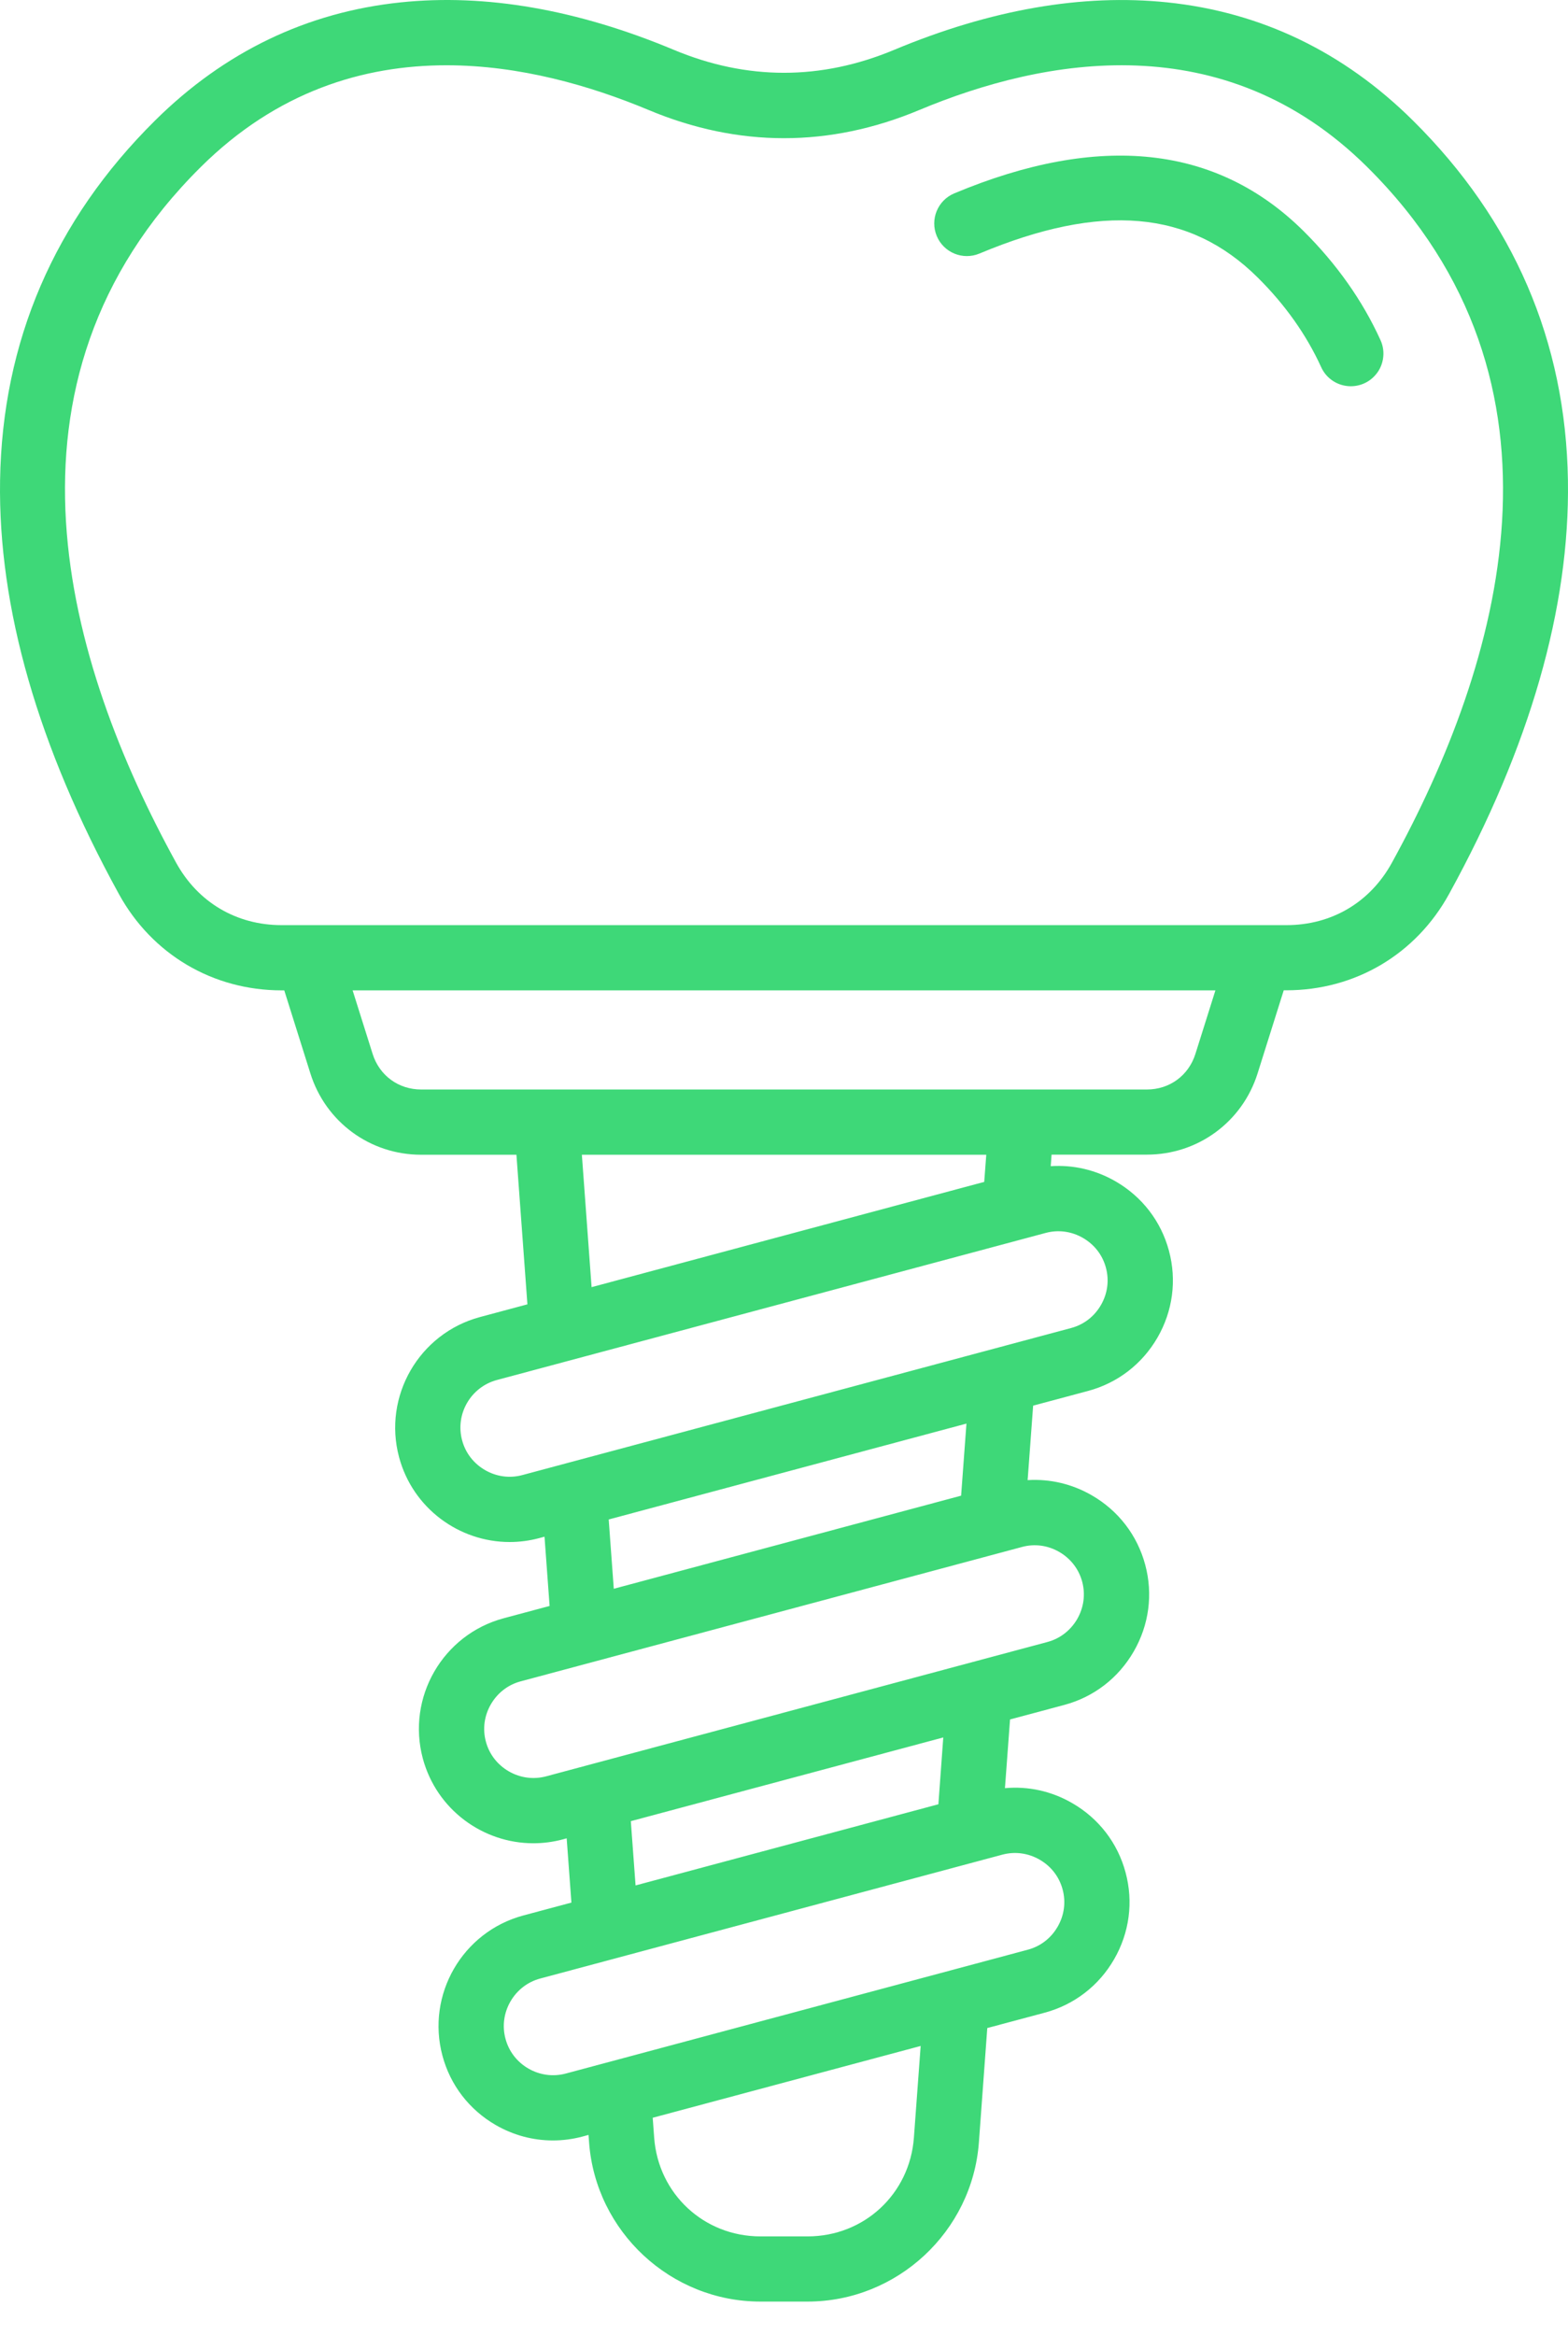 <?xml version="1.0" encoding="UTF-8"?>
<svg xmlns="http://www.w3.org/2000/svg" width="45" height="67" viewBox="0 0 45 67" fill="none">
  <path d="M40.554 3.462C38.565 1.489 36.191 0.347 33.499 0.068C31.064 -0.185 28.428 0.274 25.662 1.43C23.563 2.308 21.437 2.308 19.338 1.43C16.572 0.273 13.936 -0.186 11.501 0.068C8.809 0.347 6.435 1.489 4.446 3.462C1.559 6.324 0.064 9.799 0.002 13.788C-0.055 17.439 1.093 21.432 3.414 25.655C4.364 27.384 6.11 28.416 8.083 28.416H8.158L8.908 30.8C9.346 32.194 10.623 33.132 12.085 33.132H14.821L15.136 37.424L13.775 37.789C12.027 38.258 10.985 40.062 11.453 41.81C11.846 43.275 13.176 44.244 14.626 44.244C14.906 44.244 15.191 44.208 15.474 44.132L15.627 44.091L15.773 46.078L14.456 46.431C12.707 46.899 11.666 48.704 12.134 50.453C12.527 51.918 13.857 52.887 15.306 52.887C15.587 52.887 15.871 52.851 16.155 52.775L16.263 52.745L16.399 54.589L15.018 54.959C13.27 55.428 12.229 57.232 12.697 58.98C12.922 59.825 13.466 60.532 14.227 60.972C14.735 61.265 15.298 61.414 15.867 61.414C16.151 61.414 16.437 61.377 16.718 61.302L16.89 61.255L16.906 61.471C17.095 64.032 19.253 66.037 21.822 66.037H23.177C25.745 66.037 27.904 64.031 28.093 61.471L28.334 58.189L29.982 57.748C30.826 57.522 31.534 56.978 31.973 56.217C32.413 55.456 32.531 54.571 32.303 53.726C32.078 52.882 31.534 52.174 30.771 51.735C30.178 51.391 29.508 51.245 28.841 51.306L28.987 49.335L30.544 48.918C31.389 48.692 32.096 48.148 32.536 47.386C32.976 46.625 33.094 45.74 32.866 44.895C32.64 44.051 32.096 43.343 31.334 42.904C30.766 42.576 30.13 42.428 29.492 42.468L29.65 40.331L31.226 39.909C32.071 39.683 32.778 39.139 33.218 38.379C33.658 37.618 33.775 36.733 33.548 35.888C33.322 35.043 32.778 34.336 32.016 33.896C31.443 33.565 30.8 33.417 30.155 33.46L30.179 33.129H32.914C34.377 33.129 35.654 32.192 36.092 30.797L36.842 28.414H36.917C38.89 28.414 40.636 27.382 41.586 25.652C43.907 21.429 45.055 17.436 44.998 13.785C44.937 9.797 43.441 6.323 40.554 3.462ZM26.228 61.334C26.109 62.949 24.799 64.167 23.178 64.167H21.823C20.204 64.167 18.893 62.949 18.774 61.334L18.732 60.763L26.422 58.703L26.228 61.334ZM29.837 53.358C30.166 53.547 30.4 53.851 30.496 54.213C30.594 54.575 30.542 54.955 30.353 55.282C30.163 55.611 29.86 55.845 29.498 55.941L16.235 59.495C15.873 59.591 15.493 59.54 15.166 59.352C14.837 59.162 14.603 58.858 14.507 58.496C14.409 58.134 14.461 57.754 14.649 57.427C14.839 57.099 15.143 56.864 15.504 56.768L28.766 53.214C29.129 53.117 29.508 53.168 29.837 53.358ZM26.931 51.768L18.24 54.097L18.104 52.253L27.071 49.851L26.931 51.768ZM30.399 44.528C30.727 44.718 30.961 45.021 31.058 45.383C31.155 45.746 31.103 46.125 30.915 46.453C30.725 46.78 30.421 47.016 30.06 47.112L15.672 50.967C15.31 51.063 14.93 51.013 14.603 50.824C14.274 50.634 14.04 50.331 13.944 49.97C13.846 49.608 13.898 49.228 14.087 48.901C14.277 48.573 14.58 48.338 14.941 48.242L29.329 44.386C29.69 44.287 30.071 44.338 30.399 44.528ZM27.583 42.914L17.615 45.585L17.469 43.597L27.736 40.846L27.583 42.914ZM31.08 35.519C31.409 35.709 31.643 36.012 31.739 36.375C31.837 36.737 31.785 37.117 31.596 37.444C31.407 37.772 31.103 38.007 30.742 38.103L14.99 42.323C14.628 42.421 14.248 42.369 13.921 42.18C13.592 41.99 13.358 41.687 13.262 41.325C13.06 40.574 13.508 39.797 14.261 39.595L30.011 35.375C30.372 35.278 30.752 35.329 31.08 35.519ZM28.246 33.911L16.978 36.931L16.699 33.132H28.305L28.246 33.911ZM34.307 30.239C34.112 30.859 33.566 31.26 32.914 31.26H12.087C11.436 31.26 10.889 30.859 10.694 30.239L10.12 28.416H34.881L34.307 30.239ZM39.947 24.752C39.322 25.891 38.218 26.544 36.918 26.544H8.083C6.784 26.544 5.68 25.89 5.054 24.752C1.928 19.066 -0.485 10.986 5.764 4.79C7.951 2.621 10.431 1.873 12.814 1.873C14.91 1.873 16.933 2.453 18.614 3.156C21.192 4.235 23.807 4.235 26.384 3.156C29.979 1.652 35.126 0.715 39.236 4.79C45.486 10.987 43.072 19.066 39.947 24.752ZM39.619 9.759C39.684 9.901 39.712 10.058 39.7 10.214C39.689 10.37 39.639 10.521 39.554 10.653C39.469 10.784 39.353 10.893 39.215 10.968C39.078 11.043 38.924 11.082 38.767 11.082C38.411 11.082 38.072 10.879 37.916 10.534C37.493 9.606 36.88 8.74 36.093 7.961C34.146 6.029 31.608 5.811 28.109 7.275C27.631 7.474 27.083 7.249 26.884 6.772C26.685 6.295 26.91 5.747 27.387 5.548C31.555 3.803 34.928 4.168 37.411 6.63C38.359 7.572 39.103 8.624 39.619 9.759Z" fill="#3ED878"></path>
</svg>
